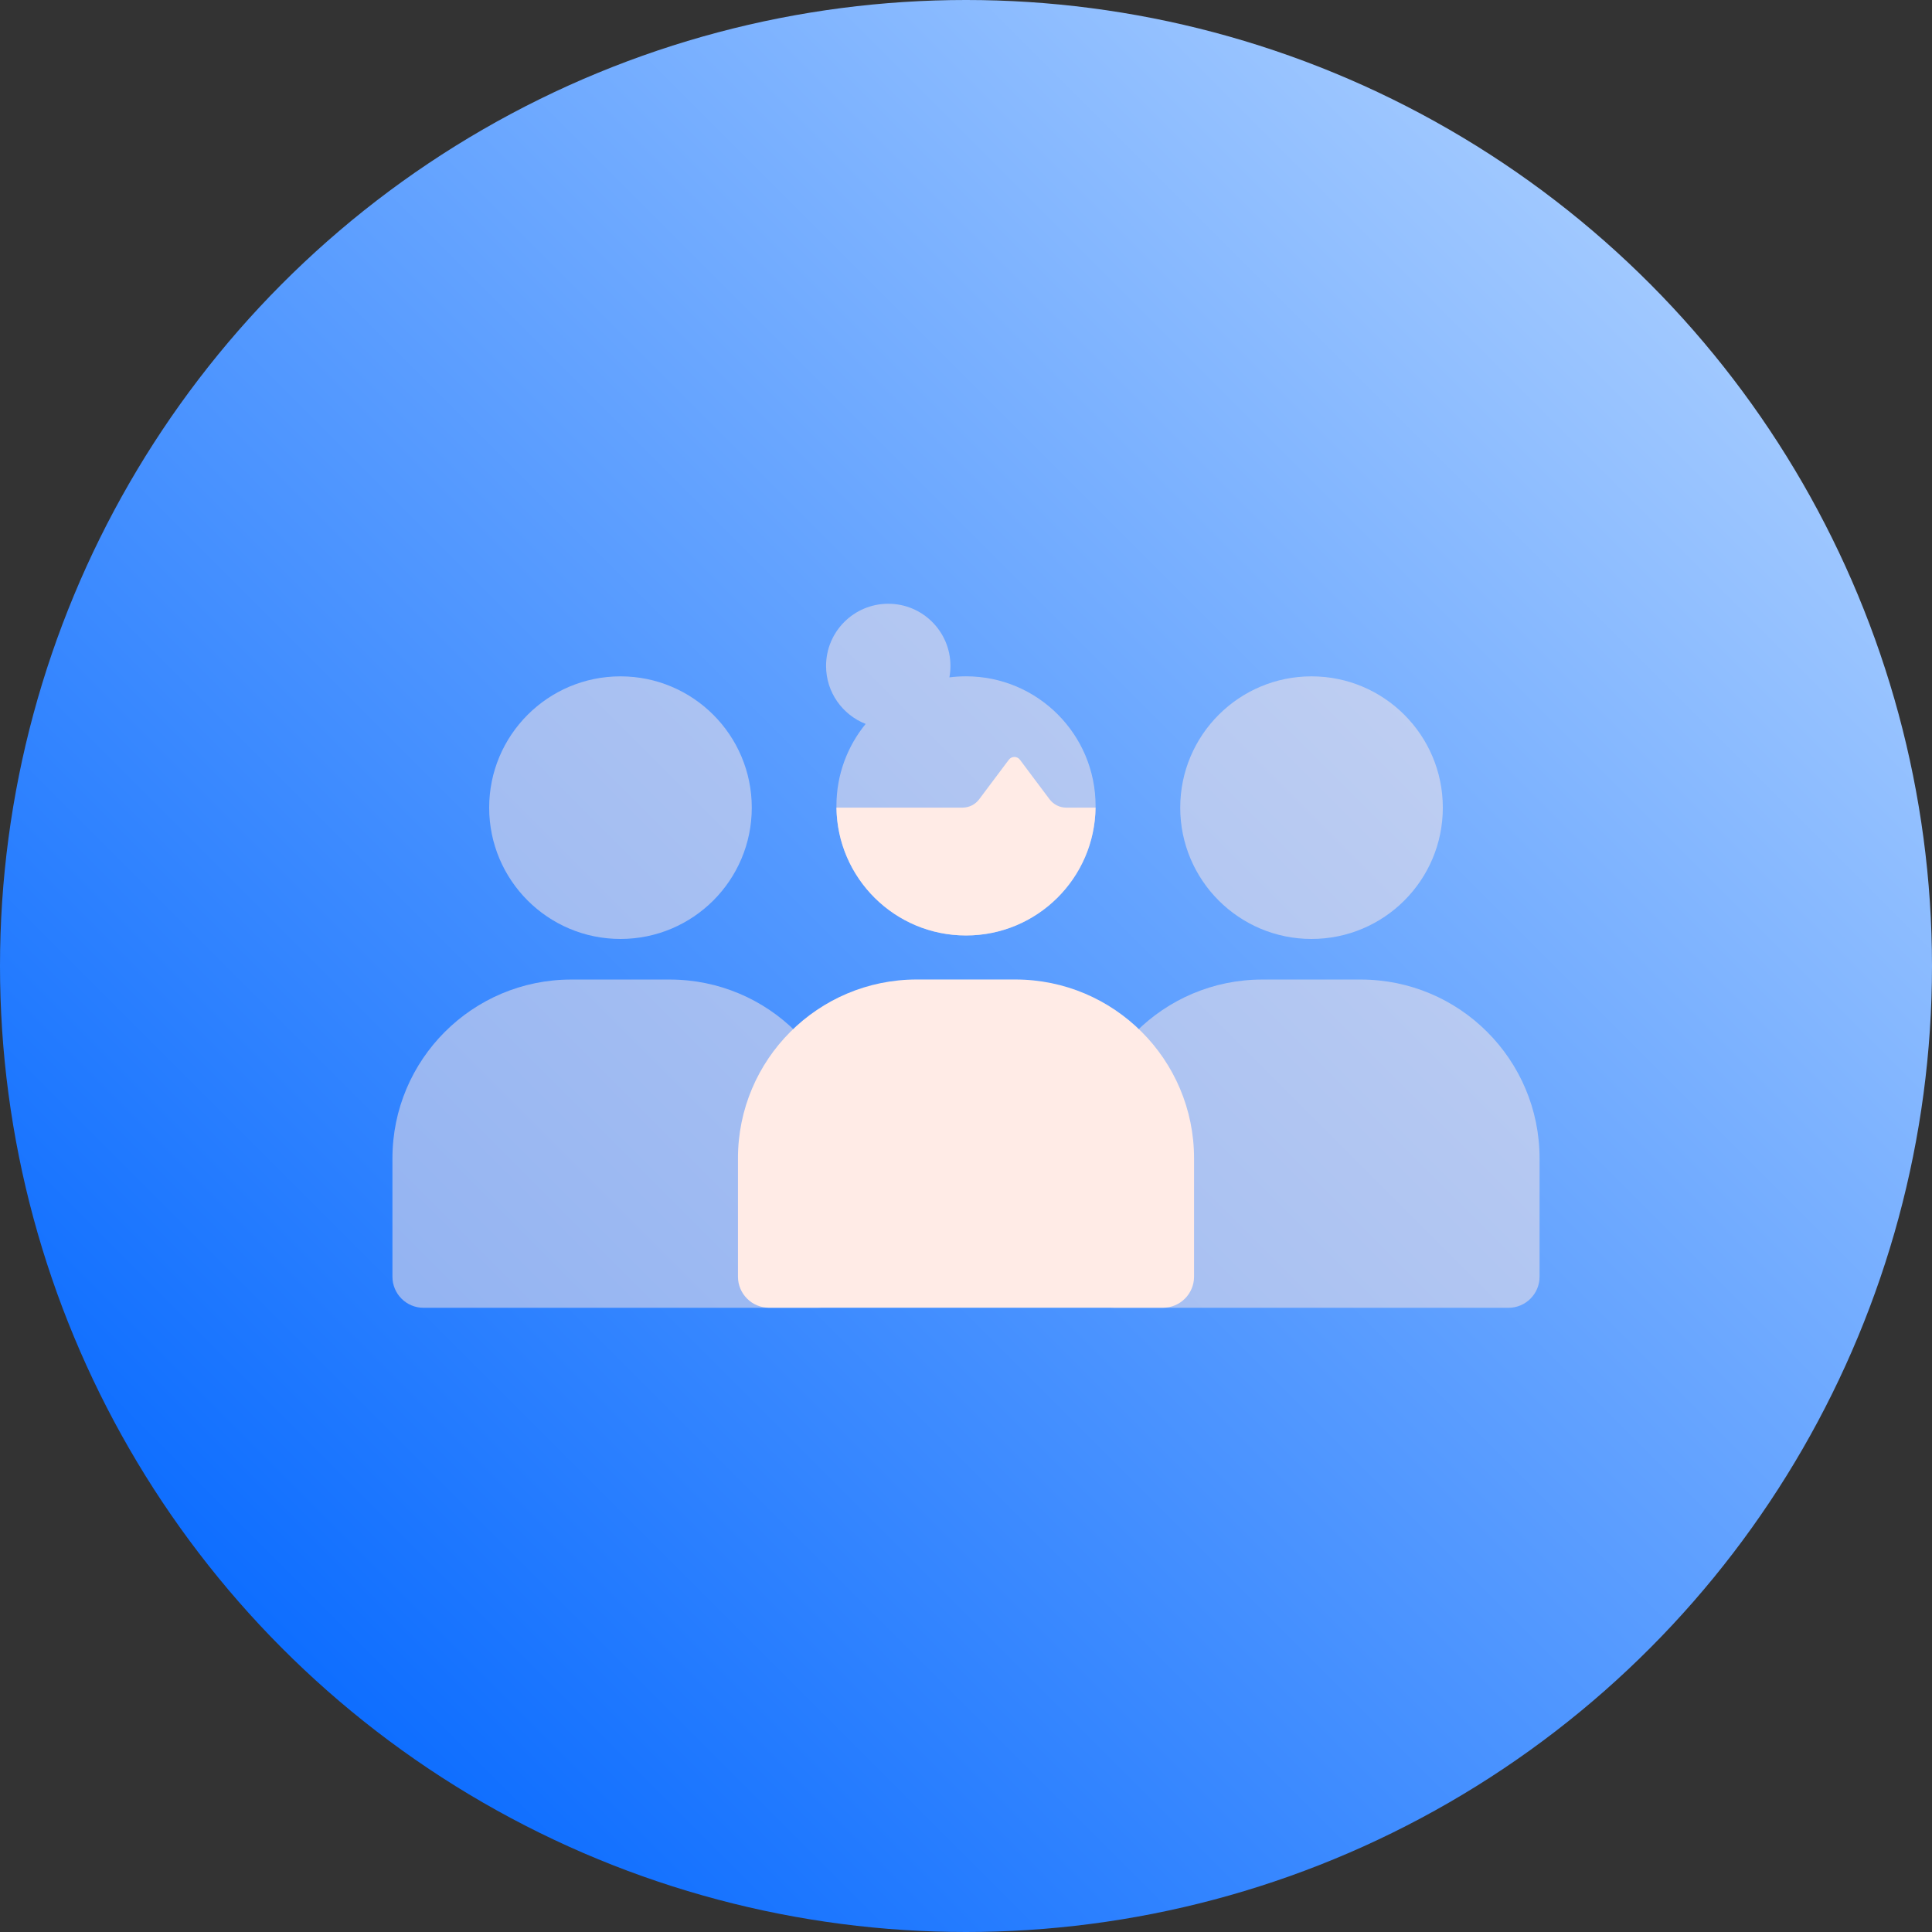 <svg width="128" height="128" viewBox="0 0 128 128" fill="none" xmlns="http://www.w3.org/2000/svg">
<rect x="0" y="0" width="128" height="128" fill="#333333" stroke="none"/>
<circle cx="64" cy="64" r="64" fill="url(#paint0_linear_1328_23622)"/>
<path opacity="0.5" d="M54.157 86.645H28.06C26.922 86.645 26 85.722 26 84.584V76.744C26 70.201 31.304 64.898 37.846 64.898H44.37C50.913 64.898 56.217 70.201 56.217 76.744V84.584C56.217 85.722 55.294 86.645 54.157 86.645Z" fill="#FFEBE6"/>
<path opacity="0.5" fill-rule="evenodd" clip-rule="evenodd" d="M32.409 53.509C32.409 48.705 36.304 44.81 41.108 44.81C45.912 44.81 49.807 48.705 49.807 53.509C49.807 58.313 45.912 62.208 41.108 62.208C36.304 62.208 32.409 58.313 32.409 53.509Z" fill="#FFEBE6"/>
<path opacity="0.5" d="M99.94 86.645H73.843C72.706 86.645 71.783 85.722 71.783 84.584V76.744C71.783 70.201 77.087 64.898 83.63 64.898H90.154C96.696 64.898 102 70.201 102 76.744V84.584C102 85.722 101.078 86.645 99.94 86.645Z" fill="#FFEBE6"/>
<path opacity="0.5" fill-rule="evenodd" clip-rule="evenodd" d="M78.193 53.509C78.193 48.705 82.088 44.81 86.892 44.81C91.696 44.81 95.591 48.705 95.591 53.509C95.591 58.313 91.696 62.208 86.892 62.208C82.088 62.208 78.193 58.313 78.193 53.509Z" fill="#FFEBE6"/>
<path opacity="0.5" fill-rule="evenodd" clip-rule="evenodd" d="M54.729 44.12C54.729 41.845 56.574 40 58.849 40C61.125 40 62.97 41.845 62.97 44.12C62.97 44.379 62.946 44.632 62.901 44.877C63.261 44.831 63.628 44.808 64.001 44.808C68.742 44.808 72.585 48.651 72.585 53.392C72.585 58.133 68.742 61.976 64.001 61.976C59.26 61.976 55.416 58.133 55.416 53.392C55.416 51.331 56.142 49.44 57.352 47.961C55.817 47.362 54.729 45.868 54.729 44.12Z" fill="#FFEBE6"/>
<path d="M77.048 86.641H50.952C49.814 86.641 48.892 85.718 48.892 84.58V76.74C48.892 70.198 54.195 64.894 60.738 64.894H67.262C73.805 64.894 79.109 70.198 79.109 76.74V84.58C79.109 85.718 78.186 86.641 77.048 86.641Z" fill="#FFEBE6"/>
<path fill-rule="evenodd" clip-rule="evenodd" d="M55.416 53.507C55.477 58.196 59.297 61.978 64 61.978C68.703 61.978 72.523 58.196 72.584 53.507H70.64C70.207 53.507 69.799 53.303 69.539 52.957L67.572 50.334C67.388 50.089 67.022 50.089 66.838 50.334L64.871 52.957C64.611 53.303 64.203 53.507 63.77 53.507H55.416Z" fill="#FFEBE6"/>
<defs>
<linearGradient id="paint0_linear_1328_23622" x1="121" y1="7" x2="10" y2="118" gradientUnits="userSpaceOnUse">
<stop stop-color="#B3D4FF"/>
<stop offset="1" stop-color="#0065FF"/>
</linearGradient>
</defs>
</svg>
